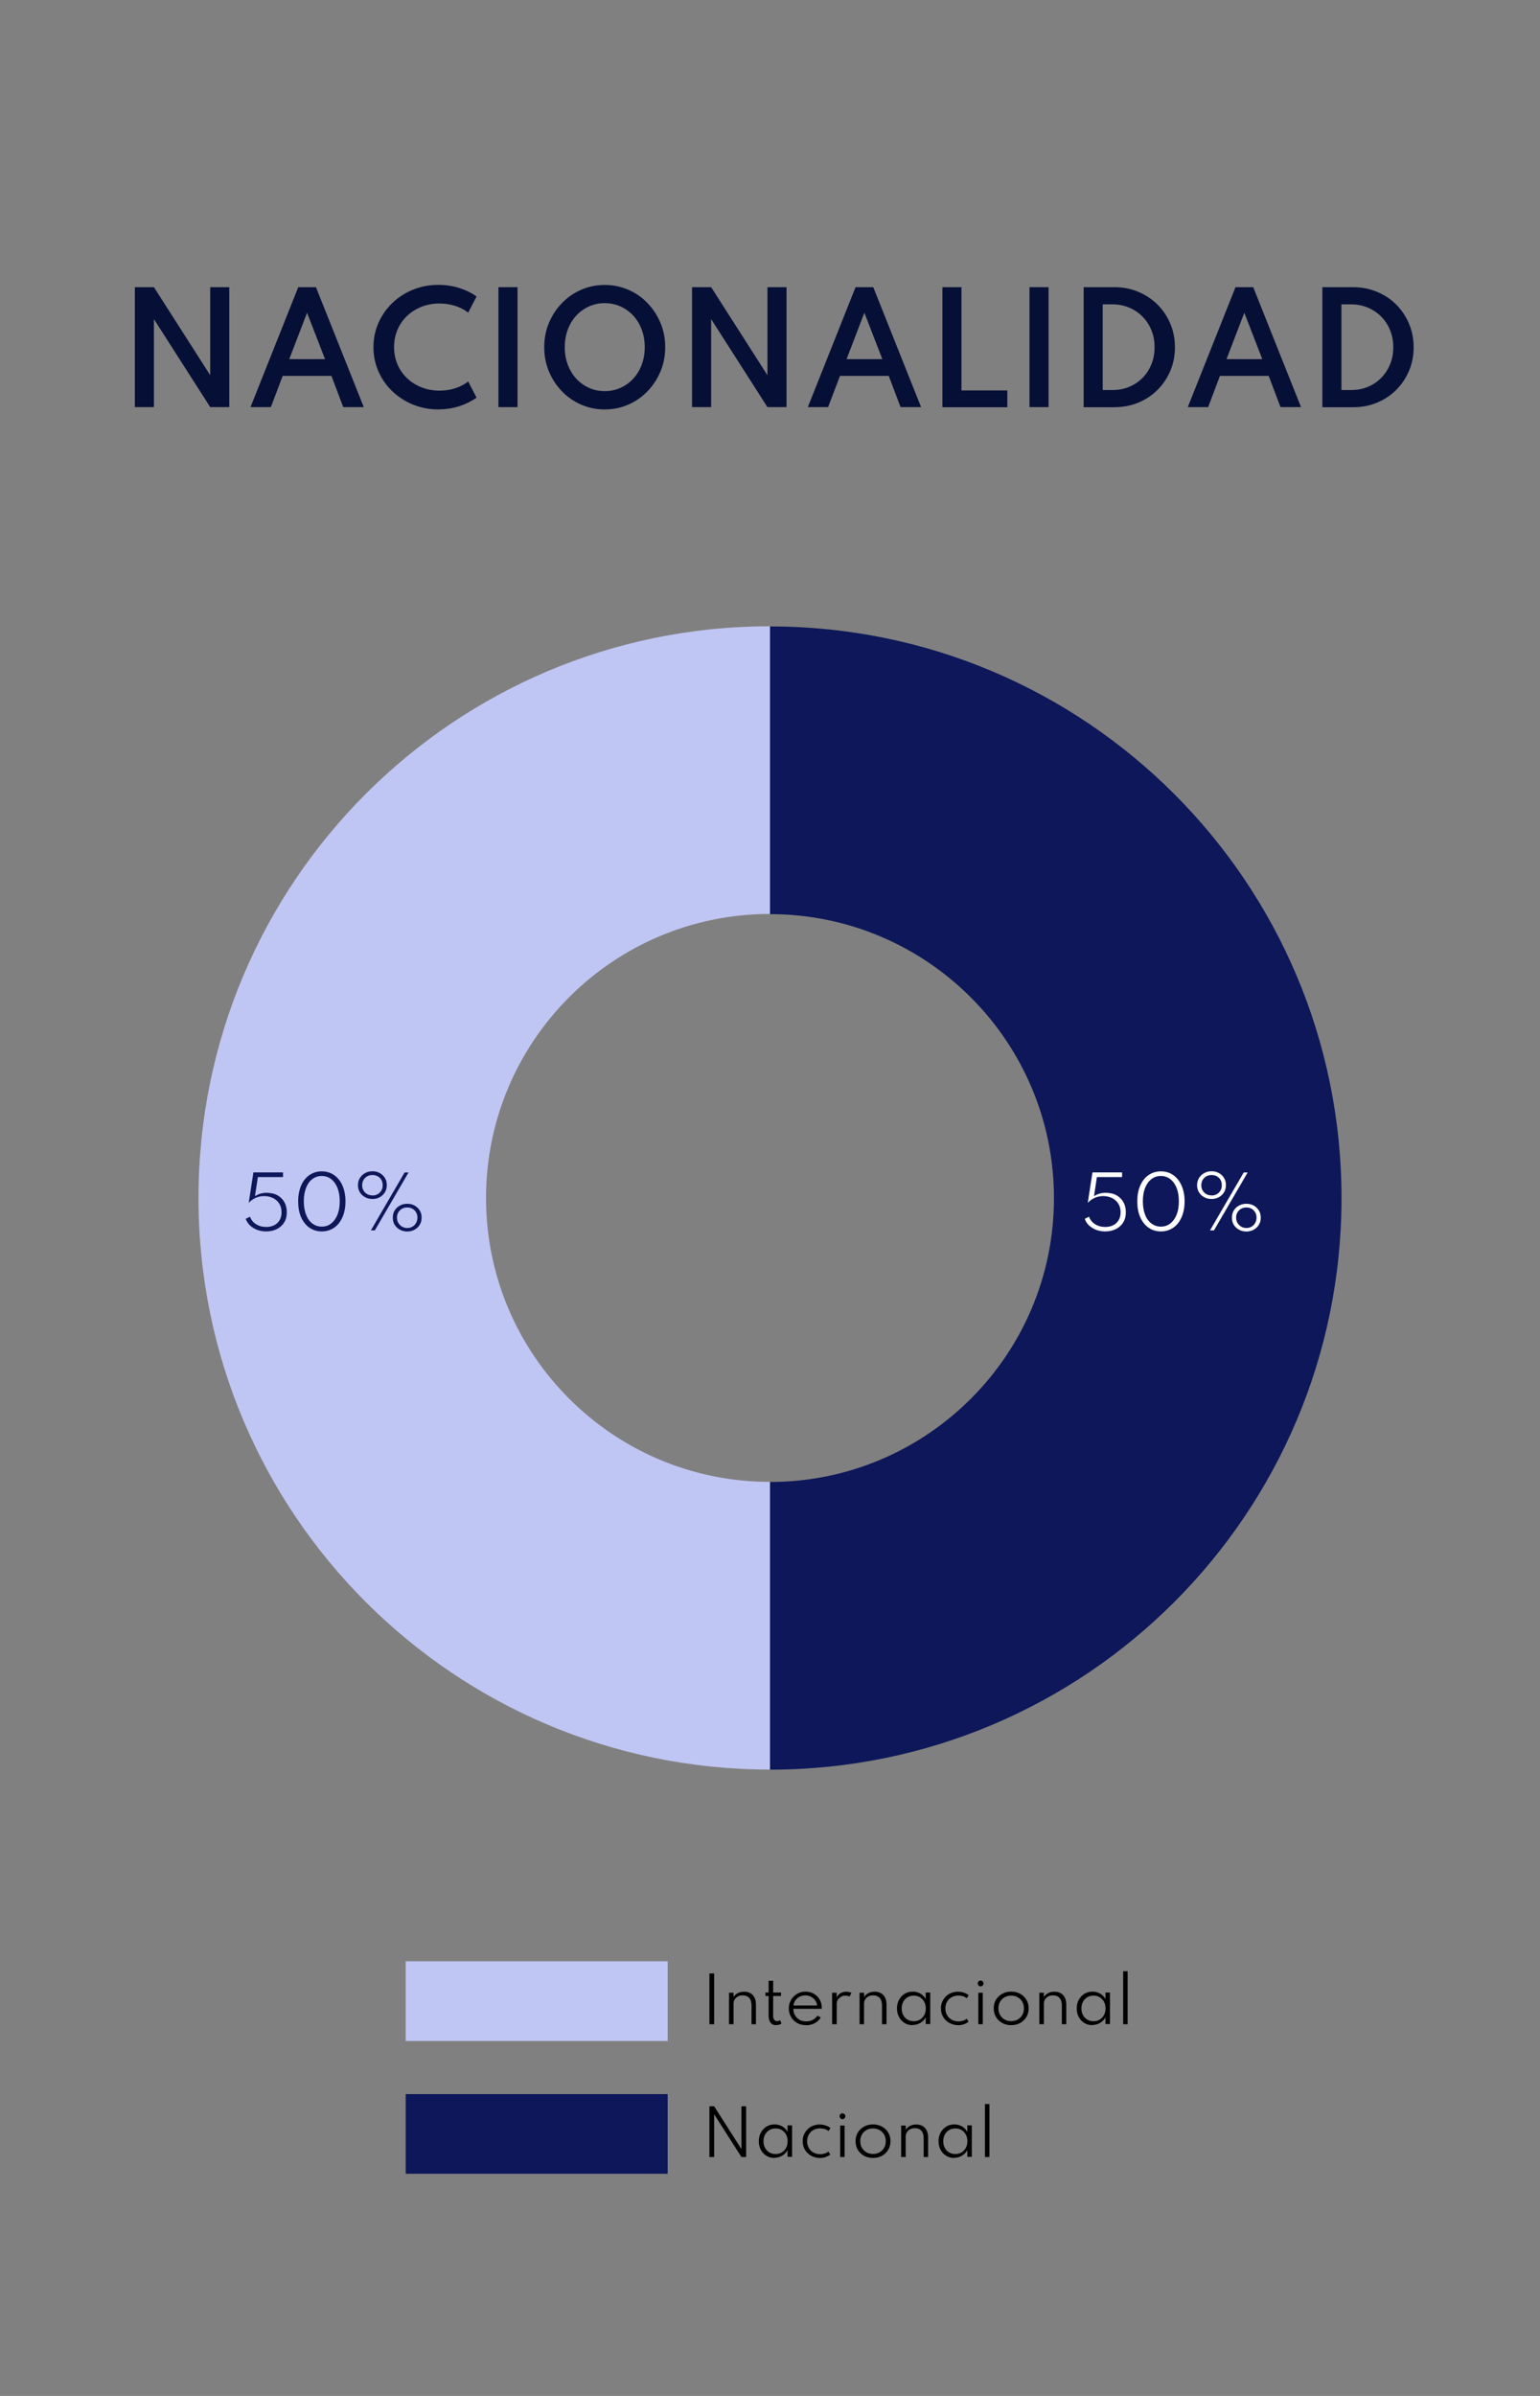 <svg xmlns="http://www.w3.org/2000/svg" id="Capa_1" viewBox="0 0 180 280"><rect x="0" y="0" width="180" height="280" fill="#808080" stroke="none"/><defs><style>.cls-1{fill:#061036;}.cls-2{fill:#fff;}.cls-3{fill:#c0c6f3;}.cls-4{fill:#0d1759;}</style></defs><g><path class="cls-4" d="M156.8,140.01c0,36.89-29.91,66.8-66.8,66.8v-33.62c18.33,0,33.19-14.86,33.19-33.17s-14.86-33.19-33.19-33.19v-33.62c36.89,0,66.8,29.91,66.8,66.81Z"></path><path class="cls-3" d="M56.81,140.01c0,18.32,14.86,33.17,33.19,33.17v33.62c-36.89,0-66.8-29.91-66.8-66.8s29.91-66.81,66.8-66.81v33.62c-18.33,0-33.19,14.86-33.19,33.19Z"></path></g><g><path class="cls-1" d="M15.76,47.58v-14.02h2.23l6.58,10.29v-10.29h2.23v14.02h-2.23l-6.58-10.29v10.29h-2.23Z"></path><path class="cls-1" d="M29.28,47.58l5.58-14.02h2.07l5.59,14.02h-2.4l-1.38-3.65h-5.7l-1.38,3.65h-2.39Zm4.53-5.61h4.18l-2.1-5.42-2.08,5.42Z"></path><path class="cls-1" d="M51.26,47.85c-1.06,0-2.05-.19-2.97-.56s-1.72-.89-2.42-1.55-1.24-1.44-1.63-2.32c-.39-.88-.59-1.83-.59-2.85s.2-1.96,.59-2.85c.39-.88,.94-1.66,1.63-2.32s1.49-1.18,2.41-1.55,1.9-.56,2.95-.56c.87,0,1.69,.12,2.46,.37,.78,.25,1.45,.58,2.01,.99l-.98,1.89c-.42-.34-.93-.6-1.51-.79-.58-.19-1.2-.28-1.84-.28-.76,0-1.47,.13-2.12,.39-.65,.26-1.21,.62-1.69,1.08-.48,.46-.85,1-1.11,1.62s-.39,1.28-.39,2,.13,1.38,.39,2,.63,1.16,1.11,1.62c.48,.46,1.04,.82,1.69,1.08,.65,.26,1.35,.39,2.12,.39,.65,0,1.26-.09,1.84-.28,.58-.19,1.09-.45,1.51-.79l.98,1.89c-.55,.4-1.21,.73-1.98,.99-.77,.25-1.6,.38-2.48,.38Z"></path><path class="cls-1" d="M58.26,47.58v-14.02h2.23v14.02h-2.23Z"></path><path class="cls-1" d="M70.68,47.85c-.98,0-1.9-.19-2.75-.56s-1.61-.89-2.25-1.56c-.65-.67-1.15-1.44-1.52-2.32-.37-.88-.55-1.83-.55-2.83s.18-1.96,.55-2.84c.37-.88,.87-1.65,1.52-2.32,.65-.67,1.4-1.19,2.25-1.56,.86-.37,1.77-.56,2.75-.56s1.9,.19,2.75,.56c.86,.37,1.61,.89,2.25,1.56,.65,.67,1.15,1.44,1.52,2.32s.55,1.82,.55,2.84-.18,1.95-.55,2.83c-.37,.88-.87,1.65-1.52,2.32-.65,.67-1.4,1.19-2.25,1.56s-1.77,.56-2.75,.56Zm0-2.14c.67,0,1.29-.13,1.86-.39s1.07-.62,1.49-1.08c.42-.46,.75-1,.98-1.63,.23-.62,.35-1.3,.35-2.04s-.12-1.42-.35-2.04-.56-1.17-.98-1.63c-.42-.46-.92-.82-1.49-1.08-.57-.26-1.19-.39-1.86-.39s-1.28,.13-1.85,.39c-.57,.26-1.07,.62-1.49,1.08-.42,.46-.75,1-.98,1.63s-.35,1.3-.35,2.04,.12,1.42,.35,2.04c.23,.62,.56,1.17,.98,1.63,.42,.46,.92,.82,1.49,1.08s1.19,.39,1.85,.39Z"></path><path class="cls-1" d="M80.89,47.58v-14.02h2.23l6.58,10.29v-10.29h2.23v14.02h-2.23l-6.58-10.29v10.29h-2.23Z"></path><path class="cls-1" d="M94.42,47.58l5.58-14.02h2.07l5.59,14.02h-2.4l-1.38-3.65h-5.7l-1.39,3.65h-2.39Zm4.53-5.61h4.18l-2.1-5.42-2.08,5.42Z"></path><path class="cls-1" d="M110.15,47.58v-14.02h2.23v12.07h5.36v1.96h-7.58Z"></path><path class="cls-1" d="M120.33,47.58v-14.02h2.23v14.02h-2.23Z"></path><path class="cls-1" d="M126.66,47.58v-14.02h3.6c1,0,1.92,.18,2.78,.54,.86,.36,1.61,.85,2.25,1.49,.64,.64,1.14,1.38,1.5,2.24,.36,.85,.54,1.77,.54,2.76s-.18,1.9-.54,2.75c-.36,.85-.86,1.59-1.5,2.23-.64,.64-1.39,1.13-2.25,1.49-.86,.35-1.79,.53-2.78,.53h-3.6Zm2.23-2h1.14c.7,0,1.35-.12,1.95-.37,.6-.25,1.12-.6,1.56-1.05,.45-.45,.79-.98,1.04-1.59,.25-.61,.37-1.27,.37-1.99s-.12-1.38-.37-1.99c-.25-.61-.59-1.14-1.04-1.59-.44-.45-.97-.8-1.56-1.05-.6-.25-1.25-.38-1.95-.38h-1.14v10.03Z"></path><path class="cls-1" d="M138.83,47.58l5.58-14.02h2.07l5.59,14.02h-2.4l-1.38-3.65h-5.7l-1.38,3.65h-2.39Zm4.53-5.61h4.18l-2.1-5.42-2.08,5.42Z"></path><path class="cls-1" d="M154.56,47.58v-14.02h3.6c1,0,1.92,.18,2.78,.54,.86,.36,1.61,.85,2.25,1.49,.64,.64,1.14,1.38,1.5,2.24,.36,.85,.54,1.77,.54,2.76s-.18,1.9-.54,2.75c-.36,.85-.86,1.59-1.5,2.23-.64,.64-1.39,1.13-2.25,1.49s-1.79,.53-2.78,.53h-3.6Zm2.23-2h1.14c.7,0,1.35-.12,1.95-.37,.6-.25,1.12-.6,1.56-1.05,.44-.45,.79-.98,1.04-1.59,.25-.61,.37-1.27,.37-1.99s-.12-1.38-.37-1.99c-.25-.61-.59-1.14-1.04-1.59-.45-.45-.97-.8-1.56-1.05-.6-.25-1.25-.38-1.95-.38h-1.14v10.03Z"></path></g><g><path class="cls-2" d="M129.16,143.91c-.36,0-.71-.06-1.02-.18-.32-.12-.59-.29-.83-.5s-.41-.48-.52-.79l.5-.25c.13,.37,.37,.66,.71,.88,.34,.21,.73,.32,1.18,.32,.36,0,.68-.07,.95-.21,.27-.14,.48-.34,.63-.6,.15-.26,.22-.56,.22-.91,0-.39-.09-.72-.27-1.01-.18-.28-.42-.5-.73-.65s-.66-.23-1.05-.23c-.34,0-.66,.07-.96,.2-.3,.13-.58,.33-.83,.59l.55-3.56h3.46v.55h-2.94l-.34,2.23c.52-.33,1.09-.45,1.71-.37,.39,.03,.74,.14,1.04,.34s.54,.45,.71,.77,.26,.69,.26,1.12c0,.5-.11,.92-.33,1.25-.22,.34-.52,.59-.88,.76s-.77,.25-1.21,.25Z"></path><path class="cls-2" d="M135.69,143.91c-.55,0-1.04-.15-1.45-.44s-.74-.71-.97-1.23c-.23-.53-.34-1.14-.34-1.84s.11-1.31,.34-1.84,.55-.94,.97-1.23,.9-.44,1.45-.44,1.04,.15,1.45,.44,.74,.7,.97,1.23,.35,1.14,.35,1.84-.12,1.31-.35,1.84c-.23,.53-.55,.94-.97,1.23s-.9,.44-1.45,.44Zm0-.56c.42,0,.79-.12,1.1-.37,.31-.24,.56-.59,.74-1.03,.17-.44,.26-.96,.26-1.56s-.09-1.12-.26-1.56c-.18-.44-.42-.78-.74-1.03-.32-.24-.68-.37-1.1-.37s-.79,.12-1.11,.37c-.32,.24-.56,.59-.74,1.03-.17,.44-.26,.96-.26,1.56s.09,1.11,.26,1.56,.42,.79,.74,1.03c.32,.24,.68,.37,1.11,.37Z"></path><path class="cls-2" d="M141.61,140.12c-.32,0-.61-.07-.86-.21-.26-.14-.46-.33-.61-.57s-.22-.52-.22-.84,.08-.6,.23-.84c.15-.24,.35-.43,.61-.57,.25-.14,.54-.21,.86-.21s.6,.07,.85,.21c.25,.14,.46,.33,.6,.57,.15,.24,.22,.52,.22,.84s-.08,.6-.22,.84c-.15,.24-.35,.43-.6,.57-.25,.14-.54,.21-.85,.21Zm0-.41c.23,0,.43-.05,.61-.15,.18-.1,.32-.24,.43-.42s.16-.39,.16-.62c0-.24-.05-.45-.15-.63s-.25-.32-.43-.42c-.18-.1-.38-.15-.62-.15s-.43,.05-.61,.15c-.18,.1-.32,.24-.43,.42-.1,.18-.16,.39-.16,.62s.05,.44,.16,.62c.1,.18,.25,.32,.43,.42,.18,.1,.38,.15,.62,.15Zm-.18,4.08l3.94-6.77h.46l-3.94,6.77h-.46Zm4.25,.13c-.32,0-.6-.07-.86-.21s-.46-.33-.61-.57c-.15-.24-.22-.52-.22-.84s.08-.6,.22-.84c.15-.24,.35-.43,.61-.57s.54-.21,.86-.21,.61,.07,.86,.21,.45,.33,.6,.57c.15,.24,.22,.52,.22,.84s-.07,.6-.22,.84c-.15,.24-.35,.43-.61,.57s-.54,.21-.86,.21Zm0-.41c.23,0,.44-.05,.61-.16,.18-.1,.32-.25,.42-.43s.16-.39,.16-.62-.05-.44-.16-.62-.25-.32-.42-.42-.38-.15-.61-.15-.43,.05-.61,.15-.32,.24-.43,.42-.16,.39-.16,.62,.05,.44,.16,.62,.25,.32,.43,.43c.18,.1,.38,.16,.61,.16Z"></path></g><g><path class="cls-4" d="M31.09,143.91c-.36,0-.71-.06-1.02-.18-.32-.12-.59-.29-.83-.5-.23-.22-.41-.48-.52-.79l.5-.25c.13,.37,.37,.66,.71,.88,.34,.21,.73,.32,1.18,.32,.36,0,.68-.07,.95-.21,.27-.14,.48-.34,.63-.6,.15-.26,.22-.56,.22-.91,0-.39-.09-.72-.27-1.01-.18-.28-.42-.5-.73-.65-.31-.15-.66-.23-1.05-.23-.34,0-.66,.07-.96,.2-.3,.13-.58,.33-.83,.59l.55-3.56h3.46v.55h-2.94l-.34,2.23c.52-.33,1.09-.45,1.71-.37,.39,.03,.74,.14,1.04,.34,.3,.19,.54,.45,.71,.77,.17,.32,.26,.69,.26,1.12,0,.5-.11,.92-.33,1.25-.22,.34-.52,.59-.88,.76s-.77,.25-1.21,.25Z"></path><path class="cls-4" d="M37.61,143.91c-.55,0-1.04-.15-1.45-.44-.41-.29-.74-.71-.97-1.23-.23-.53-.34-1.14-.34-1.84s.12-1.31,.34-1.84c.23-.53,.55-.94,.97-1.23,.42-.29,.9-.44,1.45-.44s1.04,.15,1.45,.44,.74,.7,.97,1.23,.35,1.14,.35,1.84-.12,1.31-.35,1.84c-.23,.53-.55,.94-.97,1.23s-.9,.44-1.45,.44Zm0-.56c.42,0,.79-.12,1.1-.37,.31-.24,.56-.59,.74-1.03,.17-.44,.26-.96,.26-1.56s-.09-1.12-.26-1.56c-.18-.44-.42-.78-.74-1.03s-.68-.37-1.1-.37-.79,.12-1.11,.37c-.32,.24-.56,.59-.73,1.03-.17,.44-.26,.96-.26,1.56s.09,1.11,.26,1.56,.42,.79,.73,1.03c.32,.24,.69,.37,1.11,.37Z"></path><path class="cls-4" d="M43.53,140.12c-.32,0-.61-.07-.86-.21-.25-.14-.46-.33-.61-.57-.15-.24-.22-.52-.22-.84s.08-.6,.23-.84c.15-.24,.35-.43,.61-.57,.25-.14,.54-.21,.86-.21s.6,.07,.85,.21c.25,.14,.45,.33,.6,.57,.15,.24,.22,.52,.22,.84s-.08,.6-.22,.84c-.15,.24-.35,.43-.6,.57-.25,.14-.54,.21-.85,.21Zm0-.41c.23,0,.43-.05,.61-.15,.18-.1,.32-.24,.43-.42s.16-.39,.16-.62c0-.24-.05-.45-.15-.63s-.25-.32-.43-.42c-.18-.1-.39-.15-.62-.15s-.43,.05-.61,.15c-.18,.1-.32,.24-.43,.42-.1,.18-.16,.39-.16,.62s.05,.44,.16,.62c.1,.18,.25,.32,.43,.42s.39,.15,.62,.15Zm-.18,4.08l3.94-6.77h.46l-3.94,6.77h-.46Zm4.25,.13c-.32,0-.6-.07-.86-.21-.25-.14-.46-.33-.61-.57-.15-.24-.22-.52-.22-.84s.07-.6,.22-.84c.15-.24,.35-.43,.61-.57,.25-.14,.54-.21,.86-.21s.61,.07,.86,.21c.25,.14,.46,.33,.6,.57,.15,.24,.22,.52,.22,.84s-.08,.6-.22,.84c-.15,.24-.35,.43-.61,.57-.25,.14-.54,.21-.86,.21Zm0-.41c.23,0,.43-.05,.61-.16,.18-.1,.32-.25,.42-.43,.1-.18,.16-.39,.16-.62s-.05-.44-.16-.62c-.1-.18-.25-.32-.42-.42-.18-.1-.38-.15-.61-.15s-.43,.05-.61,.15c-.18,.1-.32,.24-.43,.42s-.16,.39-.16,.62,.05,.44,.16,.62,.25,.32,.43,.43c.18,.1,.38,.16,.61,.16Z"></path></g><g><g><rect class="cls-3" x="47.42" y="229.21" width="30.62" height="9.31"></rect><g><path d="M82.92,236.56v-5.93h.55v5.93h-.55Z"></path><path d="M85.21,236.56v-3.68h.53v.5c.1-.17,.26-.32,.47-.44,.21-.12,.47-.18,.77-.18,.29,0,.53,.06,.74,.18s.36,.29,.47,.51c.11,.22,.17,.49,.17,.81v2.3h-.52v-2.2c0-.38-.09-.67-.27-.87s-.43-.3-.75-.3c-.23,0-.42,.04-.58,.13-.16,.09-.28,.21-.37,.36s-.13,.31-.13,.48v2.4h-.53Z"></path><path d="M90.71,236.67c-.28,0-.49-.09-.64-.28-.15-.19-.23-.45-.23-.79v-2.34h-.37v-.4h.37v-1.38h.53v1.38h.92v.4h-.92v2.31c0,.2,.04,.36,.12,.47,.08,.11,.19,.16,.34,.16s.27-.04,.37-.12l.13,.42c-.08,.05-.18,.09-.29,.12-.11,.03-.22,.04-.33,.04Z"></path><path d="M94.2,236.67c-.39,0-.73-.08-1.03-.26-.3-.17-.54-.4-.71-.7-.17-.29-.26-.62-.26-.99,0-.28,.05-.53,.15-.77,.1-.24,.24-.45,.42-.63,.18-.18,.38-.32,.62-.42,.23-.1,.49-.15,.75-.15,.36,0,.69,.08,.97,.24,.28,.16,.51,.38,.68,.66,.17,.28,.25,.6,.26,.97,0,.03,0,.05,0,.07,0,.02,0,.04,0,.07h-3.32c0,.29,.06,.54,.19,.76s.31,.39,.53,.52,.49,.19,.78,.19,.53-.06,.75-.17,.41-.28,.56-.5l.39,.21c-.17,.29-.41,.51-.71,.67-.3,.16-.63,.24-1,.24Zm-1.46-2.3h2.77c-.03-.23-.11-.43-.24-.61s-.29-.31-.49-.42c-.2-.1-.41-.15-.65-.15s-.46,.05-.66,.15-.36,.24-.49,.41c-.13,.18-.21,.38-.24,.61Z"></path><path d="M97.26,236.56v-3.68h.53v.54c.12-.22,.27-.38,.46-.49s.4-.17,.65-.17c.11,0,.22,.01,.33,.04,.11,.02,.21,.06,.29,.09l-.22,.44c-.07-.04-.15-.06-.25-.08-.09-.02-.18-.03-.26-.03-.17,0-.33,.04-.48,.13-.15,.09-.27,.2-.37,.34-.09,.14-.14,.28-.14,.44v2.43h-.53Z"></path><path d="M100.47,236.56v-3.68h.53v.5c.1-.17,.26-.32,.47-.44,.21-.12,.47-.18,.77-.18,.29,0,.53,.06,.74,.18s.36,.29,.47,.51c.11,.22,.17,.49,.17,.81v2.3h-.53v-2.2c0-.38-.09-.67-.27-.87-.18-.2-.43-.3-.75-.3-.23,0-.42,.04-.58,.13s-.28,.21-.37,.36c-.09,.15-.13,.31-.13,.48v2.4h-.53Z"></path><path d="M106.67,236.67c-.34,0-.66-.08-.93-.25-.28-.17-.5-.4-.66-.7-.16-.29-.24-.63-.24-1.01s.08-.71,.24-1c.16-.29,.38-.53,.65-.7,.28-.17,.59-.26,.94-.26s.64,.08,.91,.23c.27,.16,.48,.37,.62,.65v-.77h.53v3.68h-.53v-.78c-.16,.28-.37,.5-.64,.65-.27,.16-.56,.24-.89,.24Zm.13-.46c.28,0,.52-.06,.73-.19,.21-.13,.38-.31,.5-.53s.18-.48,.18-.77-.06-.55-.18-.78c-.12-.22-.29-.4-.5-.53-.21-.13-.46-.19-.73-.19s-.52,.06-.73,.19c-.21,.13-.38,.31-.5,.53-.12,.23-.18,.48-.18,.78s.06,.55,.18,.77,.29,.4,.5,.53c.21,.13,.46,.19,.73,.19Z"></path><path d="M111.98,236.67c-.28,0-.53-.05-.78-.15-.24-.1-.45-.23-.64-.41s-.33-.38-.43-.62c-.1-.24-.15-.5-.15-.78s.05-.54,.15-.77,.24-.44,.42-.62c.18-.18,.39-.32,.63-.41,.24-.1,.5-.15,.79-.15,.24,0,.47,.04,.69,.11,.22,.07,.41,.17,.56,.3l-.22,.35c-.27-.21-.59-.31-.98-.31-.3,0-.57,.07-.8,.2-.23,.13-.41,.31-.53,.54-.13,.23-.19,.49-.19,.77s.06,.54,.19,.77c.13,.23,.31,.41,.54,.54,.23,.13,.49,.2,.79,.2,.19,0,.36-.03,.53-.08,.17-.05,.31-.13,.44-.23l.22,.35c-.16,.12-.35,.22-.56,.3-.22,.07-.45,.11-.69,.11Z"></path><path d="M114.62,232.14c-.06,0-.12-.01-.17-.05-.05-.03-.09-.07-.12-.13-.03-.05-.05-.11-.05-.17s.02-.12,.05-.17c.03-.05,.07-.09,.12-.12,.05-.03,.11-.05,.17-.05s.12,.02,.17,.05c.05,.03,.09,.07,.12,.12,.03,.05,.05,.11,.05,.17s-.02,.12-.05,.17c-.03,.05-.07,.09-.12,.13-.05,.03-.11,.05-.17,.05Zm-.27,4.42v-3.68h.52v3.68h-.52Z"></path><path d="M118.19,236.67c-.38,0-.73-.08-1.04-.25-.31-.17-.55-.4-.73-.69s-.27-.63-.27-1.02,.09-.73,.27-1.02c.18-.29,.42-.52,.73-.69,.31-.17,.65-.25,1.04-.25s.73,.08,1.04,.25c.31,.17,.55,.39,.73,.69,.18,.29,.27,.63,.27,1.02s-.09,.72-.27,1.02-.42,.52-.73,.69c-.31,.17-.65,.25-1.04,.25Zm0-.47c.29,0,.54-.06,.77-.19,.22-.13,.4-.3,.53-.53,.13-.22,.19-.48,.19-.77s-.06-.55-.19-.77c-.13-.22-.31-.4-.53-.53-.23-.13-.48-.19-.77-.19s-.54,.06-.77,.19c-.23,.13-.4,.3-.53,.53-.13,.22-.19,.48-.19,.77s.06,.54,.19,.77c.13,.22,.31,.4,.53,.53,.22,.13,.48,.19,.77,.19Z"></path><path d="M121.48,236.56v-3.68h.53v.5c.1-.17,.26-.32,.47-.44,.21-.12,.47-.18,.77-.18,.29,0,.53,.06,.74,.18s.36,.29,.47,.51c.11,.22,.17,.49,.17,.81v2.3h-.52v-2.2c0-.38-.09-.67-.27-.87s-.43-.3-.75-.3c-.23,0-.42,.04-.58,.13-.16,.09-.28,.21-.37,.36s-.13,.31-.13,.48v2.4h-.53Z"></path><path d="M127.68,236.67c-.35,0-.66-.08-.93-.25-.28-.17-.5-.4-.66-.7-.16-.29-.24-.63-.24-1.01s.08-.71,.24-1c.16-.29,.38-.53,.65-.7,.28-.17,.59-.26,.94-.26s.63,.08,.91,.23c.27,.16,.48,.37,.62,.65v-.77h.53v3.68h-.53v-.78c-.16,.28-.37,.5-.64,.65-.27,.16-.56,.24-.89,.24Zm.13-.46c.28,0,.52-.06,.73-.19,.21-.13,.38-.31,.5-.53,.12-.23,.18-.48,.18-.77s-.06-.55-.18-.78c-.12-.22-.29-.4-.5-.53-.21-.13-.46-.19-.73-.19s-.52,.06-.73,.19c-.21,.13-.38,.31-.5,.53-.12,.23-.18,.48-.18,.78s.06,.55,.18,.77,.29,.4,.5,.53c.21,.13,.46,.19,.73,.19Z"></path><path d="M131.28,236.56v-6.19h.52v6.19h-.52Z"></path></g></g><g><rect class="cls-4" x="47.42" y="244.73" width="30.62" height="9.31"></rect><g><path d="M82.92,252.08v-5.93h.55l3.19,5v-5h.55v5.93h-.55l-3.19-5v5h-.55Z"></path><path d="M90.52,252.19c-.34,0-.66-.08-.93-.25-.28-.17-.5-.4-.66-.7-.16-.29-.24-.63-.24-1.01s.08-.71,.24-1c.16-.29,.38-.53,.65-.7,.28-.17,.59-.26,.94-.26s.64,.08,.91,.23c.27,.16,.48,.37,.62,.65v-.77h.53v3.68h-.53v-.78c-.16,.28-.37,.5-.64,.65-.27,.16-.56,.24-.89,.24Zm.13-.46c.28,0,.52-.06,.73-.19,.21-.13,.38-.31,.5-.53s.18-.48,.18-.77-.06-.55-.18-.78c-.12-.22-.29-.4-.5-.53-.21-.13-.46-.19-.73-.19s-.52,.06-.73,.19c-.21,.13-.38,.31-.5,.53-.12,.23-.18,.48-.18,.78s.06,.55,.18,.77,.29,.4,.5,.53c.21,.13,.46,.19,.73,.19Z"></path><path d="M95.82,252.19c-.28,0-.53-.05-.78-.15-.24-.1-.45-.23-.64-.41s-.33-.38-.43-.62c-.1-.24-.15-.5-.15-.78s.05-.54,.15-.77,.24-.44,.42-.62c.18-.18,.39-.32,.63-.41,.24-.1,.5-.15,.79-.15,.24,0,.47,.04,.69,.11,.22,.07,.41,.17,.56,.3l-.22,.35c-.27-.21-.59-.31-.98-.31-.3,0-.57,.07-.8,.2-.23,.13-.41,.31-.53,.54-.13,.23-.19,.49-.19,.77s.06,.54,.19,.77c.13,.23,.31,.41,.54,.54,.23,.13,.49,.2,.79,.2,.19,0,.36-.03,.53-.08,.17-.05,.31-.13,.44-.23l.22,.35c-.16,.12-.35,.22-.56,.3-.22,.07-.45,.11-.69,.11Z"></path><path d="M98.47,247.66c-.06,0-.12-.01-.17-.05-.05-.03-.09-.07-.12-.13-.03-.05-.05-.11-.05-.17s.02-.12,.05-.17c.03-.05,.07-.09,.12-.12,.05-.03,.11-.05,.17-.05s.12,.02,.17,.05c.05,.03,.09,.07,.12,.12,.03,.05,.05,.11,.05,.17s-.02,.12-.05,.17c-.03,.05-.07,.09-.12,.13-.05,.03-.11,.05-.17,.05Zm-.27,4.42v-3.68h.52v3.68h-.52Z"></path><path d="M102.04,252.19c-.38,0-.73-.08-1.04-.25-.31-.17-.55-.4-.73-.69s-.27-.63-.27-1.02,.09-.73,.27-1.02c.18-.29,.42-.52,.73-.69,.31-.17,.65-.25,1.04-.25s.73,.08,1.04,.25c.31,.17,.55,.39,.73,.69,.18,.29,.27,.63,.27,1.02s-.09,.72-.27,1.02-.42,.52-.73,.69c-.31,.17-.65,.25-1.04,.25Zm0-.47c.29,0,.54-.06,.77-.19,.22-.13,.4-.3,.53-.53,.13-.22,.19-.48,.19-.77s-.06-.55-.19-.77c-.13-.22-.31-.4-.53-.53-.23-.13-.48-.19-.77-.19s-.54,.06-.77,.19c-.23,.13-.4,.3-.53,.53-.13,.22-.19,.48-.19,.77s.06,.54,.19,.77c.13,.22,.31,.4,.53,.53,.22,.13,.48,.19,.77,.19Z"></path><path d="M105.33,252.08v-3.68h.53v.5c.1-.17,.26-.32,.47-.44,.21-.12,.47-.18,.77-.18,.29,0,.53,.06,.74,.18s.36,.29,.47,.51c.11,.22,.17,.49,.17,.81v2.3h-.52v-2.2c0-.38-.09-.67-.27-.87s-.43-.3-.75-.3c-.23,0-.42,.04-.58,.13-.16,.09-.28,.21-.37,.36s-.13,.31-.13,.48v2.4h-.53Z"></path><path d="M111.53,252.19c-.35,0-.66-.08-.93-.25-.28-.17-.5-.4-.66-.7s-.24-.63-.24-1.01,.08-.71,.24-1c.16-.29,.38-.53,.65-.7,.28-.17,.59-.26,.94-.26s.63,.08,.91,.23c.27,.16,.48,.37,.62,.65v-.77h.53v3.68h-.53v-.78c-.16,.28-.37,.5-.64,.65-.27,.16-.56,.24-.89,.24Zm.13-.46c.28,0,.52-.06,.73-.19,.21-.13,.38-.31,.5-.53s.18-.48,.18-.77-.06-.55-.18-.78c-.12-.22-.29-.4-.5-.53-.21-.13-.46-.19-.73-.19s-.52,.06-.73,.19c-.21,.13-.38,.31-.5,.53-.12,.23-.18,.48-.18,.78s.06,.55,.18,.77c.12,.23,.29,.4,.5,.53,.21,.13,.46,.19,.73,.19Z"></path><path d="M115.12,252.08v-6.19h.53v6.19h-.53Z"></path></g></g></g></svg>